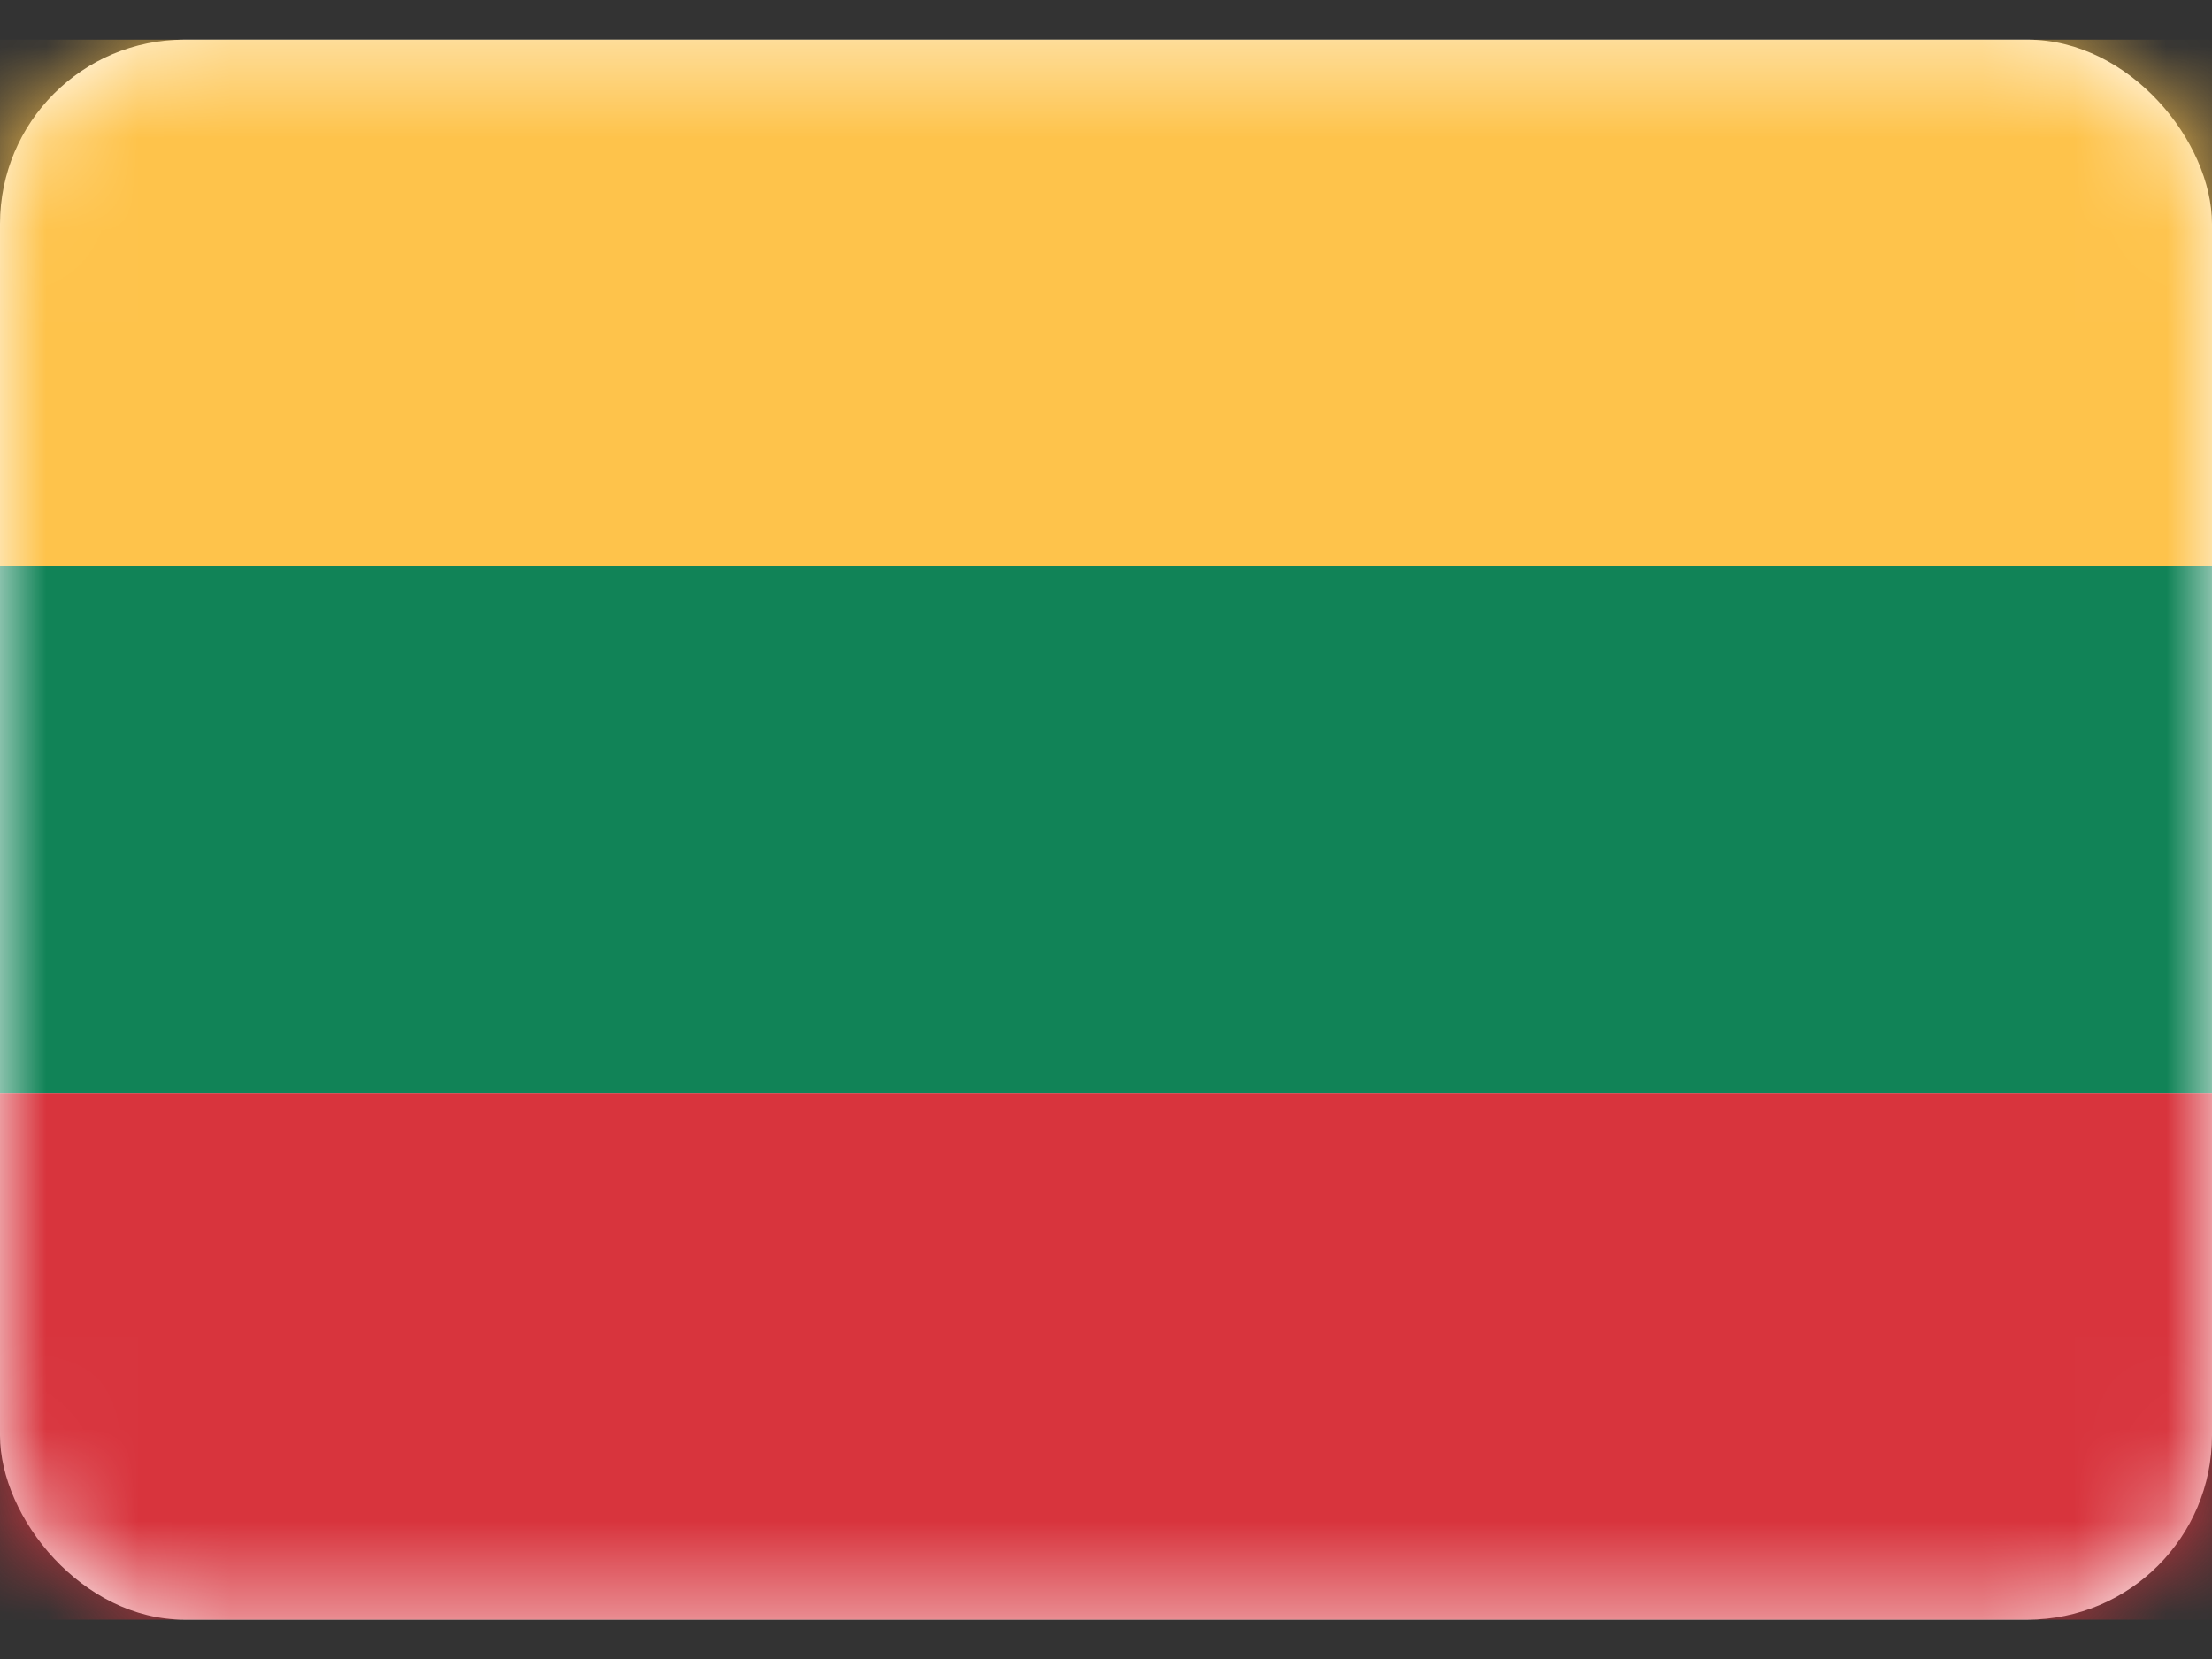 <svg width="24" height="18" viewBox="0 0 24 18" fill="none" xmlns="http://www.w3.org/2000/svg">
<rect x="0" y="0" width="24" height="18" fill="#333333" stroke="none"/>
<rect y="0.43" width="24" height="17.143" rx="2" fill="white"/>
<mask id="mask0_5077_5022" style="mask-type:luminance" maskUnits="userSpaceOnUse" x="0" y="0" width="24" height="18">
<rect y="0.43" width="24" height="17.143" rx="2" fill="white"/>
</mask>
<g mask="url(#mask0_5077_5022)">
<path fill-rule="evenodd" clip-rule="evenodd" d="M0 11.859H24V6.144H0V11.859Z" fill="#118357"/>
<path fill-rule="evenodd" clip-rule="evenodd" d="M0 17.573H24V11.858H0V17.573Z" fill="#D8343D"/>
<path fill-rule="evenodd" clip-rule="evenodd" d="M0 6.144H24V0.43H0V6.144Z" fill="#FEC34B"/>
</g>
</svg>
